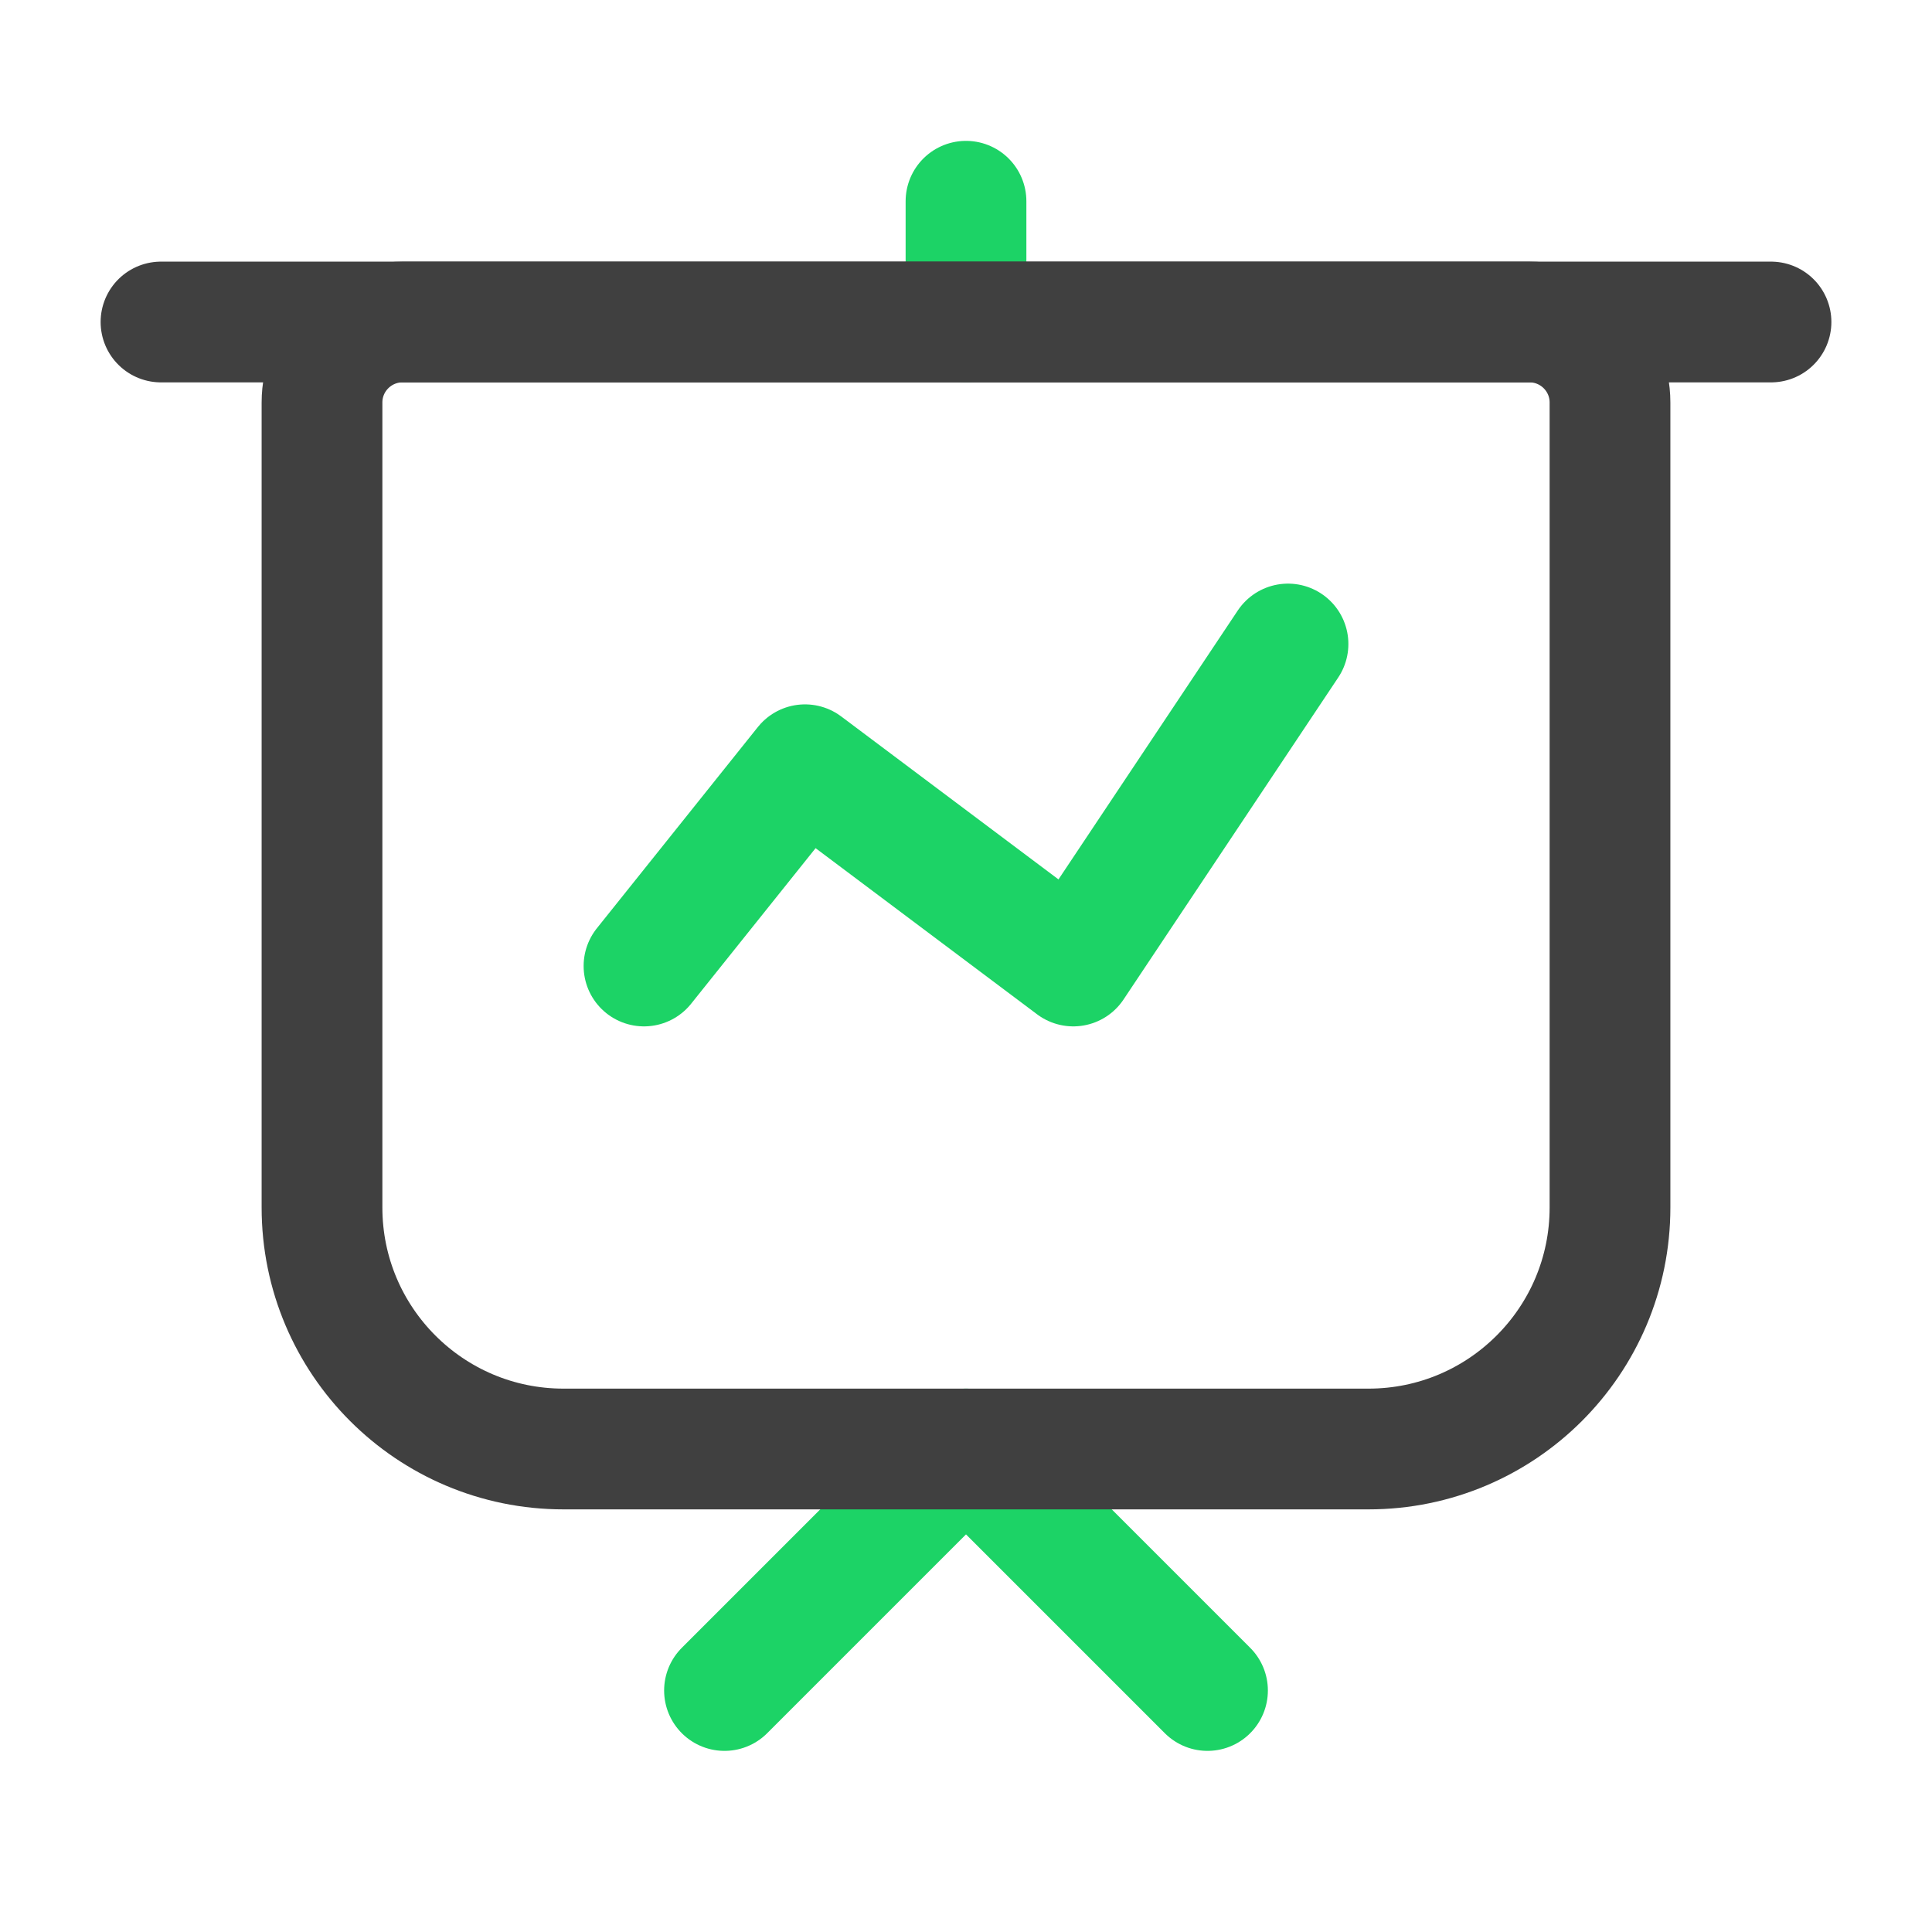 <svg width="24" height="24" viewBox="0 0 24 24" fill="none" xmlns="http://www.w3.org/2000/svg">
<path d="M12 2.5V4" stroke="#1CD366" stroke-width="1.5" stroke-linecap="round" stroke-linejoin="round"/>
<path d="M15 21L12 18L9 21" stroke="#1CD366" stroke-width="1.5" stroke-linecap="round" stroke-linejoin="round"/>
<path d="M4 5C4 4.448 4.448 4 5 4H19C19.552 4 20 4.448 20 5V15C20 16.657 18.657 18 17 18H7C5.343 18 4 16.657 4 15V5Z" stroke="#404040" stroke-width="1.5" stroke-linecap="round" stroke-linejoin="round"/>
<path d="M2 4L22 4" stroke="#404040" stroke-width="1.5" stroke-linecap="round" stroke-linejoin="round"/>
<path d="M8 12L10 9.5L13.333 12L16 8" stroke="#1CD366" stroke-width="1.5" stroke-linecap="round" stroke-linejoin="round"/>
</svg>
